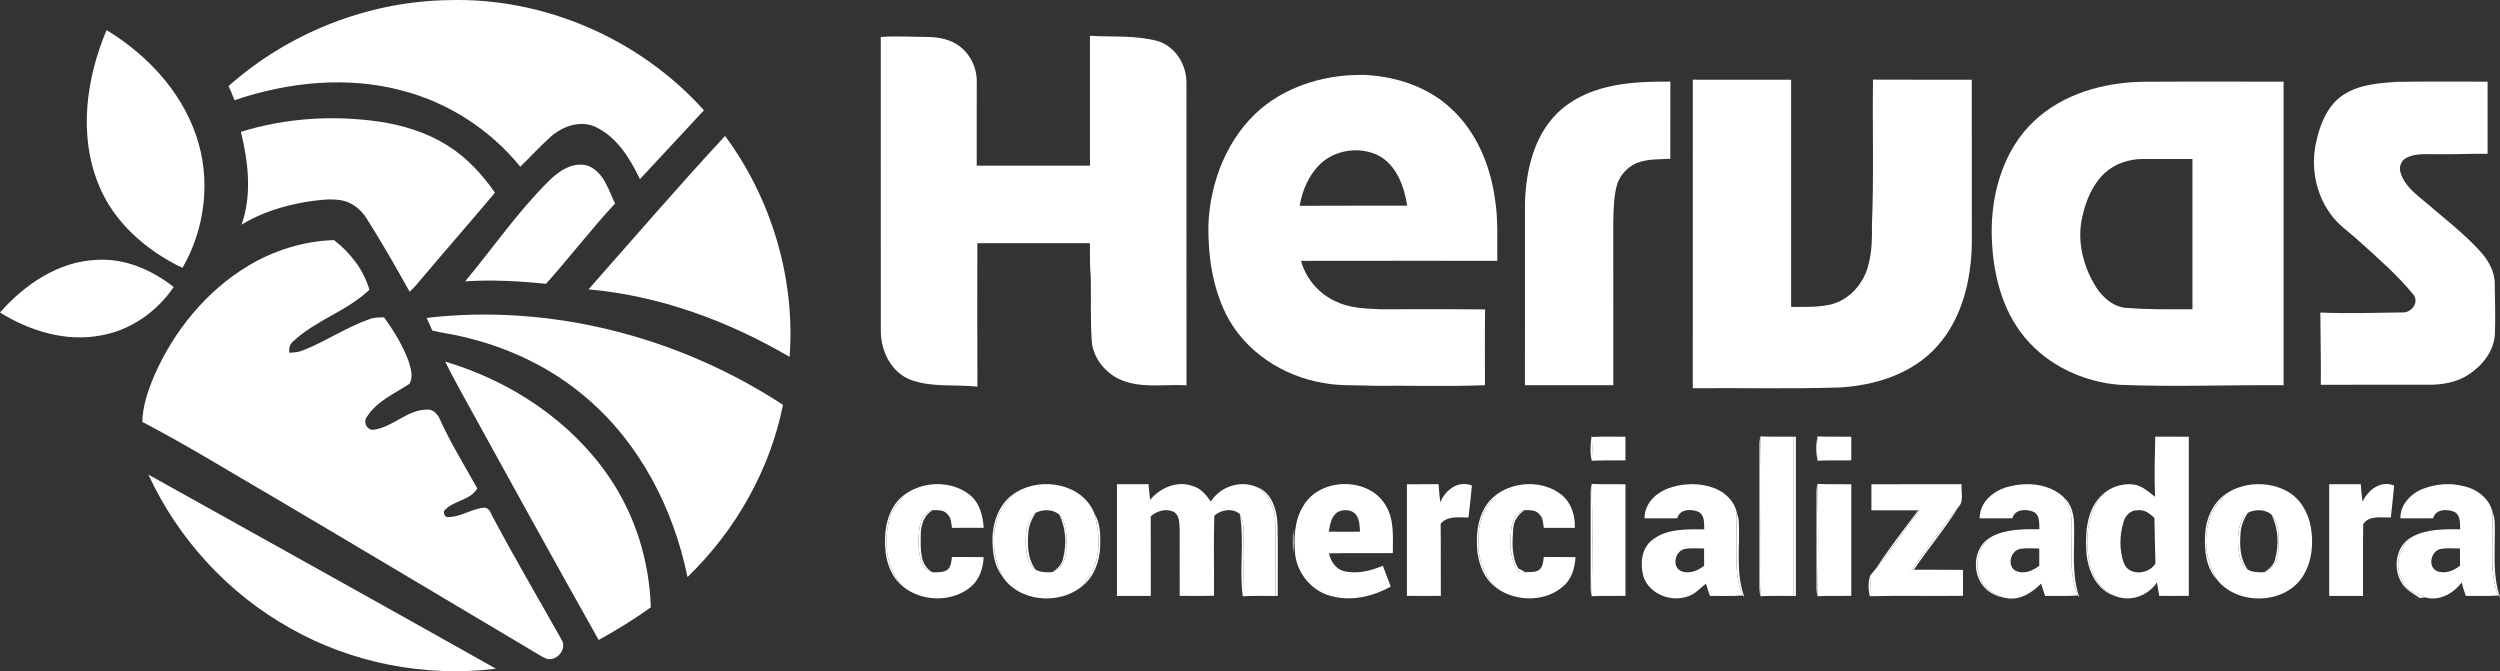 <svg xmlns="http://www.w3.org/2000/svg" id="a" viewBox="0 0 1051.77 282.39"><rect x="0" y="0" width="1051.77" height="282.39" fill="#333333" stroke="none"/><defs><style>.b{fill:#fff;}</style></defs><g><path class="b" d="M96.15,36.22C121.38,13.79,154.79,.6,188.56,.06c40.35-1.25,80.67,16.31,107.59,46.33-8.94,9.69-17.97,19.31-26.93,28.98-4.13-8.61-9.54-17.57-18.45-21.86-6.52-3.18-14.06-.42-19.17,4.08-4.41,4-8.43,8.4-12.71,12.53-12.6-15.47-30.07-26.89-49.4-31.93-23.3-6.31-48.2-3.72-70.84,3.97-.74-2.02-1.57-4-2.5-5.94Z"></path><path class="b" d="M101.37,55.46c18.71-5.83,38.71-7.06,58.07-4.31,10.08,1.51,20.05,4.56,28.73,10,8.11,5,14.65,12.16,20.08,19.92-10.88,12.9-22,25.6-32.86,38.51-.95,1.12-1.99,2.16-3.06,3.16-5.76-10.38-11.67-20.69-18.03-30.72-2.4-3.94-6.33-7.03-10.93-7.8-5.1-.77-10.26,.06-15.3,.84-9.24,1.67-18.41,4.5-26.44,9.46,4.46-12.63,2.81-26.32-.26-39.06Z"></path><path class="b" d="M62.43,199.67c48.77,27.19,97.58,54.3,146.24,81.67-29.73,3.64-60.61-2.28-86.68-17.11-26.01-14.52-47.09-37.52-59.56-64.56Z"></path></g><g><path class="b" d="M44.83,12.66c16.75,10.17,31.13,25.35,37.6,44.11,6.42,18.32,4.04,39.22-5.68,55.94-15.2-7.31-28.92-19.16-35.29-35.1-8.51-20.85-5.19-44.68,3.37-64.95Z"></path><path class="b" d="M104.58,111.73c10.84-6.46,23.3-10.34,35.95-10.71,6.84,5.3,12.46,12.47,14.87,20.88-9.41,9-22.57,12.8-32.06,21.72-1.5,1.16-1.84,2.96-1.63,4.76,1.94-.05,3.91-.18,5.72-.96,9.61-3.78,18.24-9.73,28.01-13.15,1.95-.76,4.07-.72,6.14-.77,4.16,5.8,7.96,11.95,10.4,18.68,.9,2.94,1.91,6.37,.32,9.27-6.29,4.14-13.82,7.35-17.98,13.95-1.74,2.33,.26,6.01,3.24,5.34,7.88-1.22,13.81-8.32,21.99-8.43,2.91-.25,4.79,2.25,5.76,4.65,4.5,9.86,10.25,19.07,15.49,28.54-3.1,5.28-10.37,4.94-14.03,9.54-.18,1.07,.44,2.69,1.76,2.49,5.3,0,9.86-3.45,15.09-3.95,2.62-.03,3,3.08,4.18,4.82,9.1,17.08,18.93,33.77,28.4,50.65,2.58,3.83-1.92,9.32-6.17,8.11-2.05-.8-3.87-2.07-5.77-3.17-36.17-21.47-72.28-43.06-108.51-64.45-18.58-10.77-36.85-22.12-55.89-32.05,.17-6.78,2.42-13.27,5.02-19.45,8.29-18.85,21.92-35.68,39.7-46.31Z"></path><path class="b" d="M0,131.47c10.31-11.75,24.52-21.44,40.56-22.14,11.86-.78,23.34,4.19,32.5,11.42-7.04,10.39-18.1,18.18-30.55,20.35-14.77,2.85-29.98-1.82-42.51-9.63Z"></path><path class="b" d="M669.52,183.15l.07,.68c.4,3.33,.37,6.69,.05,10.02-.82-3.51-.43-7.15-.12-10.7Z"></path><path class="b" d="M740.21,186.62c.02-1.03,.16-2.04,.43-3.03,.49,16.7,.08,33.43,.21,50.14-.07,5.7,.2,11.41-.2,17.1-.28-1.02-.42-2.05-.44-3.09,.04-20.37,.03-40.75,0-61.12Z"></path><path class="b" d="M764.64,193.83c-.7-3.35-.69-6.89,0-10.24,.3,3.4,.3,6.83,0,10.24Z"></path><path class="b" d="M669.21,206.67c.02-1.05,.16-2.08,.43-3.08,.35,15.73,.36,31.5,0,47.24-.27-1-.41-2.02-.43-3.05,.03-13.7,.03-27.41,0-41.11Z"></path><path class="b" d="M764.21,206.64c.02-1.04,.16-2.06,.43-3.06,.35,15.73,.35,31.51,0,47.25-.27-1.02-.41-2.05-.43-3.1,.04-13.69,.03-27.39,0-41.09Z"></path><path class="b" d="M417.54,226.69c.12-7.71,3.33-16.06,10.42-19.87-11.13,7.8-12.09,23.94-6.45,35.37-3.36-4.36-3.96-10.18-3.97-15.5Z"></path><path class="b" d="M927.66,225.7c.16-7.38,3.54-15.2,10.25-18.85-11.54,8.22-12.39,25.66-5.21,37.01-4.5-4.8-5.3-11.86-5.04-18.16Z"></path><path class="b" d="M372.33,226.71c.08-7.02,2.5-14.74,8.55-18.86-2.94,3.03-5.58,6.53-6.74,10.65-2.51,9.58-1.38,20.77,5.7,28.22-5.91-4.71-7.75-12.79-7.51-20.01Z"></path><path class="b" d="M621.32,227.69c-.1-7.34,2.24-15.53,8.58-19.86-5.45,5.06-8.28,12.42-7.91,19.81-.39,7.44,2.43,14.88,7.93,19.96-6.37-4.33-8.71-12.55-8.6-19.91Z"></path><path class="b" d="M877.73,231.78c-.52-8.37,.33-18.23,7.16-24.04-6.74,7.62-7.73,18.56-6,28.21,1.15,6.26,4.96,12.23,10.95,14.81-7.96-2.46-11.75-11.24-12.11-18.98Z"></path><path class="b" d="M806.99,214.7l.58-.05c-6.15,8.12-11.9,16.54-18.28,24.47,5.42-8.45,11.73-16.34,17.7-24.42Z"></path><path class="b" d="M445.58,216.42c3.5,3.9,3.15,9.49,3,14.36-.15,4-1.64,8.76-5.96,9.94,2.17-1.29,4.08-3.16,4.62-5.72,1.55-6.12,1.26-12.89-1.66-18.58Z"></path><path class="b" d="M521.62,216.26c1.93,3.13,1.36,6.91,1.44,10.4-.17,8.06,.24,16.13-.23,24.18-1.5-11.42,.73-23.17-1.21-34.58Z"></path><path class="b" d="M955.58,216.42c3.49,3.87,3.14,9.46,3,14.31-.14,4.03-1.64,8.85-6.01,10,2.19-1.29,4.13-3.14,4.67-5.73,1.55-6.12,1.26-12.89-1.66-18.58Z"></path><path class="b" d="M544.06,222.63c.22,3.41,.24,6.84,0,10.26-.23-3.42-.19-6.85,0-10.26Z"></path><path class="b" d="M834.97,247.25c-5.76-5.96-4.81-17.56,2.91-21.46-6.59,4.44-7.88,14.43-3.04,20.59,2.1,2.81,5.44,4.21,8.71,5.14-3.2-.54-6.36-1.83-8.58-4.27Z"></path><path class="b" d="M1010.37,245.19c-3.87-6.24-2.41-15.92,4.51-19.4-6.58,4.44-7.87,14.41-3.06,20.58,2,2.8,5.45,3.77,8.5,4.97-1.62,.2-3.25,.29-4.85,.44l2.45-.29c-2.74-1.78-5.85-3.38-7.55-6.3Z"></path><path class="b" d="M786.65,250.83c-.73-2.81-.69-5.81,.09-8.61,.14,2.87,.15,5.75-.09,8.61Z"></path></g><g><path class="b" d="M370.55,15.54c6.67-.47,13.34,0,20.01,.02,4.35,.08,8.86,.94,12.5,3.44,5.1,3.44,8.06,9.65,7.87,15.75-.04,11.65,0,23.3-.02,34.95,15.88,.02,31.76,0,47.64,.01V15.06c9.54,.58,19.3-.3,28.62,2.24,7.35,2.29,12.01,9.92,11.97,17.43,.05,42.45-.02,84.91,.03,127.36-9.44-.53-19.51,1.54-28.37-2.61-5.8-2.82-10.38-8.38-11.38-14.82-.79-9.32-.32-18.68-.52-28.02-.44-4.76-.38-9.55-.35-14.32-15.79,0-31.59,0-47.38,.01,0,20.11-.06,40.23,.03,60.34-9.47-1.06-19.42,.49-28.5-3.03-7.81-3.28-11.99-11.8-12.13-19.96-.05-41.38-.01-82.76-.02-124.14Z"></path><path class="b" d="M530.58,45.65c12.14-10.12,28.34-14.55,43.97-14.11,13.06,.7,26.36,5.1,36,14.19,10.7,9.82,16.49,23.98,18.41,38.16,1.41,8.54,.84,17.21,.95,25.82-27.52,.02-55.05-.04-82.58,.03,2.05,7.33,7.33,13.68,14.25,16.89,5.85,2.97,12.53,3.18,18.95,3.47,14.75,.06,29.51-.1,44.26,.08-.15,10.62-.04,21.25-.06,31.88-15.72,.59-31.47,.1-47.2,.25-6.96-.4-14,.16-20.88-1.22-16.92-2.83-32.9-13.2-40.74-28.7-5.81-11.6-7.72-24.84-7.53-37.71,.72-18.31,8.02-36.99,22.2-49.03Zm25.05,23.17c-4.94,4.65-7.73,11.16-8.86,17.76,15.08-.09,30.16-.01,45.24-.05-1.26-8.21-4.52-17.27-12.4-21.28-7.72-3.64-17.7-2.29-23.98,3.57Z"></path><path class="b" d="M712.18,33.53c13.79,.02,27.58,0,41.37,.01v95.56c5.5,.03,11.07,.2,16.49-.95,8.17-1.94,14.4-9.21,16.15-17.27,1.34-5.29,1.45-10.77,1.35-16.19,.84-20.38,.16-40.8,.45-61.19,13.85,.09,27.7,.01,41.56,.04,.01,23.04-.02,46.08,.01,69.12-.29,15.2-4.06,31.1-14.34,42.75-10.35,11.81-26.38,16.85-41.65,17.62-20.46,.63-40.94,.12-61.4,.3,.04-43.27,0-86.53,.01-129.8Z"></path><path class="b" d="M657.42,45.56c12.56-10.36,29.73-11.35,45.31-11.22-.02,10.83,0,21.66-.02,32.49-4.78,.2-9.75,0-14.27,1.81-3.97,1.77-7.17,5.33-8.29,9.56-1.26,5.05-1.35,10.29-1.43,15.47,0,22.8-.01,45.6,.01,68.4-12.4,0-24.79,.01-37.18,0,0-25.46-.01-50.92,.01-76.39,.37-14.55,4.15-30.44,15.86-40.12Z"></path><path class="b" d="M855.78,50.91c12.22-11.51,29.35-16.25,45.82-16.51,19.7-.13,39.41-.02,59.13-.05-.01,42.57-.01,85.15,0,127.72-23.06-.2-46.12,.77-69.17-.18-15.05-1.26-29.82-8.05-39.57-19.75-10.09-11.98-13.73-28.05-14.06-43.38-.31-17.32,4.93-35.73,17.85-47.85Zm29.75,21.84c-5.3,4.89-8.08,11.91-9.58,18.83-2.24,10.18,.58,20.94,6.13,29.59,2.63,3.94,6.53,7.4,11.34,8.26,9.62,.84,19.3,.69,28.96,.67-.01-21.08,0-42.15,0-63.22-6.96,.01-13.91-.02-20.86,0-5.79,.03-11.68,1.9-15.99,5.87Z"></path><path class="b" d="M985.18,40.38c6.75-4.82,15.38-5.43,23.38-5.95,12.66-.2,25.32-.03,37.99-.08v30.36c-7.33-.1-14.65,.31-21.98,.16-4.1,.06-8.5-.44-12.26,1.58-2.17,1.12-3.17,3.84-2.38,6.14,1.61,5.62,6.57,9.21,10.85,12.79,7.68,6.6,15.76,12.81,22.62,20.3,3.46,3.84,6.3,8.71,6.16,14.03,.08,7.02,.36,14.04,.05,21.05-.44,7.11-5.33,13.1-11.09,16.86-5.01,3.29-11.12,4.3-17.02,4.25-15.04,.03-30.08,0-45.12,.01,.12-10.13-.16-20.26-.19-30.38,11.5,.47,23.01,.09,34.51-.05,3.74,.22,7.21-4.18,4.64-7.5-6.73-8.23-14.83-15.27-22.71-22.37-4.14-3.88-9.09-6.98-12.29-11.75-6.21-8.56-8.23-19.82-5.9-30.09,1.58-7.26,4.5-14.86,10.74-19.36Z"></path><path class="b" d="M247.6,121.74c19.06-21.59,37.85-43.44,57.45-64.55,19.58,26.53,29.59,60.03,27.14,92.95-25.83-15.11-54.66-25.74-84.59-28.4Z"></path><path class="b" d="M230.9,76.14c4.23-4.27,10.26-8.3,16.54-6.39,6.54,2.67,8.52,10.07,11.32,15.86-10.11,10.89-19.14,22.71-29.04,33.79-11.3-1.16-22.66-1.76-34.02-1.04,11.73-14.07,22.14-29.31,35.2-42.22Z"></path><path class="b" d="M179.48,133.74c52.27-6.06,106.04,7.87,149.93,36.58-5.51,27.55-20.04,52.96-40.17,72.45-5.85-28.56-19.89-56.08-42.28-75.17-15.1-13.1-33.71-21.79-53.16-26.14-3.95-.97-8.02-1.39-11.96-2.41-.72-1.8-1.52-3.57-2.36-5.31Z"></path><path class="b" d="M187.32,152.13c27.42,8.16,52.85,24.87,69.05,48.72,10.94,16.04,16.84,35.28,17.43,54.65-7,5.06-14.4,9.54-21.93,13.75-18.85-33.53-37.46-67.21-55.98-100.93-2.87-5.39-5.97-10.66-8.57-16.19Z"></path><path class="b" d="M669.59,183.83c4.75-.22,9.5-.12,14.26-.08-.02,3.31-.02,6.61,0,9.92-4.74,.11-9.48-.1-14.21,.18,.32-3.33,.35-6.69-.05-10.02Z"></path><path class="b" d="M740.64,183.59c4.6,.22,9.21,.09,13.82,.12v67c-4.61,.03-9.22-.1-13.81,.12,.4-5.69,.13-11.4,.2-17.1-.13-16.71,.28-33.44-.21-50.14Z"></path><path class="b" d="M764.64,183.59c4.73,.24,9.47,.05,14.21,.16-.02,3.31-.02,6.61,0,9.92-4.74,.11-9.48-.08-14.21,.16,.3-3.41,.3-6.84,0-10.24Z"></path><path class="b" d="M906.73,183.71c4.7,.01,9.41-.03,14.12,.04-.02,22.31-.02,44.61,0,66.92-4.15,.06-8.29,.05-12.43,.01-.33-1.88-.66-3.77-.98-5.65-3.8,5.68-11.17,8.31-17.6,5.73-5.99-2.58-9.8-8.55-10.95-14.81-1.73-9.65-.74-20.59,6-28.21,3.41-3.01,8.19-4.44,12.69-3.92,3.59,.49,6.3,3.06,9.06,5.18-.36-8.43-.09-16.86,.09-25.29Zm-13.35,35.93c-1.67,5.49-1.82,11.67,.09,17.11,1.99,5.7,10.6,5.04,13.35,.3-.13-6.39-.38-12.79-.44-19.18-1.91-1.74-4.13-3.56-6.91-3.2-2.98-.2-5.44,2.21-6.09,4.97Z"></path><path class="b" d="M380.88,207.85c7.87-5.54,19.58-5.72,27.18,.4,4.14,3.35,5.44,8.73,5.79,13.8-4.46,.04-8.91,.03-13.37,.02-.3-1.93-.25-4.11-1.75-5.58-1.44-2.01-4.11-1.86-6.3-1.88-4.1,.87-5.46,5.37-5.8,9.02-.38,4.81-.48,10,1.79,14.39,.77,1.58,2.49,2.19,4.02,2.77,2.03-.05,4.29,.15,6.07-1.03,1.65-1.29,1.71-3.51,1.98-5.41,4.45-.01,8.9-.04,13.35,.04-.24,4.6-1.67,9.32-5.3,12.39-7.92,6.76-20.75,6.51-28.7-.06-7.08-7.45-8.21-18.64-5.7-28.22,1.16-4.12,3.8-7.62,6.74-10.65Z"></path><path class="b" d="M427.96,206.82c10.8-6.26,27.64-3.19,32.47,9.26,1.42,5.71,2.45,11.69,1.24,17.55-.69,4.88-3.35,9.16-6.35,12.95-9.73,8.14-26.86,6.72-33.81-4.39-5.64-11.43-4.68-27.57,6.45-35.37Zm7.78,8.88c-3.96,2.97-4.18,8.55-4.23,13.07,.4,3.82,.58,8.68,4.24,10.93,2.1,1.12,4.54,1.14,6.87,1.02,4.32-1.18,5.81-5.94,5.96-9.94,.15-4.87,.5-10.46-3-14.36-2.76-2.23-6.75-2.22-9.84-.72Z"></path><path class="b" d="M469.91,203.72c4.43-.02,8.86-.01,13.3-.01,.16,2.2,.39,4.39,.64,6.58,4.22-5.01,11.22-8.17,17.69-5.88,3.54,.83,5.86,3.77,7.86,6.58,3.94-6.19,12.15-9.02,19.01-6.23,5.02,2.81,7.87,8.32,8.06,13.98,.35,10.65,.04,21.31,.14,31.97-4.59,.04-9.19-.12-13.78,.13,.47-8.05,.06-16.12,.23-24.18-.08-3.49,.49-7.27-1.44-10.4-3.07-2.61-7.93-1.91-10.76,.73-.31,11.2-.05,22.42-.11,33.63-4.82,.15-9.63,.09-14.43,.06-.03-9.3,.02-18.6-.02-27.9-.16-2.54,.06-5.85-2.39-7.38-3.27-1.66-7.17-.49-9.8,1.82,.09,11.16,0,22.32,.04,33.49-4.75,0-9.5,.01-14.24-.01,.01-15.66,.01-31.32,0-46.98Z"></path><path class="b" d="M548.45,212.62c7.23-12.01,27.91-12.06,34.74,.39,3.47,5.97,2.76,13.06,2.79,19.68-8.97,.1-17.95-.11-26.92,.12,.83,3.13,2.62,6.29,5.89,7.35,5.64,1.56,11.56,.06,16.83-2.13,1.09,2.91,2.21,5.81,3.31,8.73-7.62,4.31-16.94,6.39-25.49,3.89-7.63-2.09-13.54-9.1-14.65-16.88-.71-7.17-.5-14.89,3.5-21.15Zm14.47,2.71c-2.89,1.73-3.32,5.34-3.89,8.34,4.38,.06,8.76,.06,13.14,.01-.18-2.39-.14-4.98-1.59-7.01-1.69-2.37-5.24-2.48-7.66-1.34Z"></path><path class="b" d="M591.9,203.73c4.43-.04,8.86-.02,13.3-.02,.15,2.56,.44,5.12,.76,7.67,2-5.24,7.56-9.41,13.28-7.12-.38,4.5-.91,8.99-1.44,13.48-4.01,0-8.78-.86-11.71,2.62,.14,10.11,0,20.22,.08,30.32-4.76,.05-9.52,.04-14.27,0,.03-15.66,.03-31.31,0-46.96Z"></path><path class="b" d="M629.9,207.83c7.87-5.52,19.57-5.7,27.17,.42,4.05,3.36,5.67,8.7,5.46,13.82-4.35,.01-8.7,.01-13.04,0-.32-1.92-.26-4.11-1.76-5.57-1.43-2.02-4.12-1.87-6.31-1.89-3.33,.71-4.99,3.99-5.48,7.08-1,6.02-.84,12.55,2.3,17.94l.29,.65c.98,.4,2.03,.54,3.16,.42,1.94-.09,4.15,.25,5.84-.96,1.64-1.3,1.68-3.51,1.96-5.39,4.45-.01,8.9-.04,13.35,.04-.28,4.34-1.46,8.83-4.76,11.88-7.48,7.02-19.94,7.1-28.16,1.33-5.5-5.08-8.32-12.52-7.93-19.96-.37-7.39,2.46-14.75,7.91-19.81Z"></path><path class="b" d="M669.64,203.59c4.73,.24,9.47,.05,14.21,.16-.02,15.64-.02,31.28,0,46.92-4.74,.11-9.48-.08-14.21,.16,.36-15.74,.35-31.51,0-47.24Z"></path><path class="b" d="M700.78,205.89c6.6-2.74,14.27-2.99,20.94-.33,4.3,1.78,8,5.45,8.98,10.12-.24,6.33-.13,12.68-.18,19.02,0,5.34,.45,10.85,2.66,15.8-4.59,.41-9.19,.14-13.78,.2-.59-1.71-1.17-3.43-1.69-5.16-2.38,1.77-4.34,4.23-7.22,5.22-7.09,2.83-16.52-.66-19.07-8.12-1.43-5.26-.99-11.82,3.62-15.41,6.12-4.94,14.54-4.52,21.95-4.55-.11-2.5,.26-5.73-2.22-7.24-3.08-1.43-8.11-1.39-9.15,2.61-4.58,.05-9.17,.02-13.75,.02-.09-5.54,4.05-10.11,8.91-12.18Zm6.15,34.22c3.42,1.63,7.27,.1,10.02-2.11-.04-2.42-.04-4.84-.03-7.25-2.78,.01-5.6-.3-8.34,.24-3.79,.99-5.24,7.05-1.65,9.12Z"></path><path class="b" d="M764.64,203.58c4.73,.26,9.47,.06,14.21,.17-.02,15.64-.02,31.28,0,46.92-4.74,.11-9.48-.08-14.21,.16,.35-15.74,.35-31.52,0-47.25Z"></path><path class="b" d="M787.31,203.75c12.65-.08,25.31-.02,37.97-.04-.4,3.14,1.15,7.03-1.32,9.55-7.01,8.52-13.11,17.75-19.8,26.51,.26-.01,.77-.05,1.03-.07,6.88,.01,13.77-.02,20.66,.05-.02,3.64-.02,7.28,0,10.92-13.07,.17-26.14-.15-39.2,.16,.24-2.86,.23-5.74,.09-8.61,.86-1.02,1.69-2.06,2.55-3.1,6.38-7.93,12.13-16.35,18.28-24.47l-.58,.05c-6.56,.05-13.12,.01-19.68-.02v-10.93Z"></path><path class="b" d="M845.53,204.64c7.7-1.97,16.89-1.06,22.81,4.68,1.21,2.2,2.45,4.45,2.95,6.95,1.22,11.36-1.72,23.41,2.88,34.26-4.59,.34-9.18,.12-13.77,.17-.59-1.72-1.18-3.45-1.71-5.19-3.94,4-9.26,7.4-15.14,6.01-3.27-.93-6.61-2.33-8.71-5.14-4.84-6.16-3.55-16.15,3.04-20.59,6.15-3.28,13.34-3.17,20.11-3.12-.11-2.49,.26-5.73-2.22-7.23-3.07-1.42-8.12-1.39-9.14,2.61-4.59,.05-9.17,.02-13.76,.02-.09-7.02,6.29-12.09,12.66-13.43Zm2.41,35.47c3.4,1.63,7.26,.1,10.01-2.11-.04-2.42-.04-4.84-.03-7.25-2.8,.02-5.65-.31-8.41,.26-3.74,1.04-5.15,7.05-1.57,9.1Z"></path><path class="b" d="M937.91,206.85c7.26-4.07,16.56-4.23,23.95-.38,5.78,3.02,9.35,9.2,10.36,15.51,1.1,6.55,.52,13.68-2.84,19.53-7.1,12.85-27.8,13.65-36.68,2.35-7.18-11.35-6.33-28.79,5.21-37.01Zm7.8,8.87c-3.93,2.98-4.15,8.53-4.2,13.03,.39,3.83,.58,8.7,4.25,10.96,2.09,1.09,4.5,1.13,6.81,1.02,4.37-1.15,5.87-5.97,6.01-10,.14-4.85,.49-10.44-3-14.31-2.77-2.23-6.78-2.24-9.87-.7Z"></path><path class="b" d="M979.91,203.72c4.42-.02,8.85-.01,13.29-.01,.13,2.47,.4,4.93,.74,7.39,2.28-5.01,7.62-9.12,13.3-6.84-.37,4.48-.95,8.95-1.38,13.42-3.91,.25-9.12-1.09-11.62,2.84-.23,10.06-.02,20.13-.09,30.19h-14.24c0-15.67,.01-31.33,0-46.99Z"></path><path class="b" d="M1019.43,205.61c5.39-1.98,11.39-2.59,16.99-1.08,5.67,1.16,11.07,5.31,12.28,11.19-.26,6.31-.13,12.63-.18,18.95-.03,5.37,.43,10.9,2.66,15.86-4.59,.34-9.19,.13-13.78,.17-.67-1.87-1.29-3.76-1.76-5.67-3.43,4.69-9.45,7.99-15.32,6.31-3.05-1.2-6.5-2.17-8.5-4.97-4.81-6.17-3.52-16.14,3.06-20.58,6.15-3.28,13.34-3.17,20.12-3.11-.12-2.5,.25-5.73-2.23-7.24-3.07-1.42-8.12-1.38-9.14,2.61-4.59,.05-9.18,.02-13.76,.02-.1-5.81,4.42-10.48,9.56-12.46Zm5.56,34.53c3.4,1.58,7.22,.06,9.96-2.14-.05-2.42-.05-4.84-.03-7.25-2.77,.01-5.58-.29-8.31,.23-3.84,.97-5.3,7.12-1.62,9.16Z"></path></g><path class="b" d="M754.46,183.71h1.08c.02,22.34,.03,44.68,0,67.02l-1.08-.02v-67Z"></path><path class="b" d="M528.41,204.76c6.62,2.16,8.82,9.69,9.07,15.95,.21,10,.02,20.01,.08,30.01h-.95c-.1-10.67,.21-21.33-.14-31.98-.19-5.66-3.04-11.17-8.06-13.98Z"></path><path class="b" d="M868.34,209.32c3.49,3.08,4.32,8.01,4.25,12.45,.21,9.84-1.12,19.95,2.18,29.44l-.6-.68c-4.6-10.85-1.66-22.9-2.88-34.26-.5-2.5-1.74-4.75-2.95-6.95Z"></path><path class="b" d="M804.16,239.77c6.69-8.76,12.79-17.99,19.8-26.51-5.66,9.2-12.76,17.45-18.77,26.44-.26,.02-.77,.06-1.03,.07Z"></path><path class="b" d="M386.63,223.63c.34-3.65,1.7-8.15,5.8-9.02-3.92,2.23-5.21,6.81-5.05,11.06-.07,5.29-.49,12.3,5.06,15.12-1.53-.58-3.25-1.19-4.02-2.77-2.27-4.39-2.17-9.58-1.79-14.39Z"></path><path class="b" d="M635.94,221.69c.49-3.09,2.15-6.37,5.48-7.08-2.78,1.79-4.71,4.7-4.83,8.06-.34,5.55-.81,11.59,2.25,16.54,.97,.43,1.92,.92,2.85,1.49-1.13,.12-2.18-.02-3.16-.42l-.29-.65c-3.14-5.39-3.3-11.92-2.3-17.94Z"></path><g><path class="b" d="M431.51,228.77c.05-4.52,.27-10.1,4.23-13.07-1.57,2.41-2.82,5.12-3.07,8.02-.48,5.45-.43,11.44,3.08,15.98-3.66-2.25-3.84-7.11-4.24-10.93Z"></path><path class="b" d="M941.51,228.75c.05-4.5,.27-10.05,4.2-13.03-1.56,2.41-2.79,5.11-3.04,8-.48,5.45-.43,11.45,3.09,15.99-3.67-2.26-3.86-7.13-4.25-10.96Z"></path></g><path class="b" d="M460.43,216.08c2.55,4.03,2.52,8.98,2.44,13.58-.17,6.28-2.45,12.96-7.55,16.92,3-3.79,5.66-8.07,6.35-12.95,1.21-5.86,.18-11.84-1.24-17.55Z"></path><path class="b" d="M730.7,215.68c.19,.71,.58,2.14,.78,2.86,.7,10.85-1.48,22.11,2.38,32.56l-.68-.6c-2.21-4.95-2.66-10.46-2.66-15.8,.05-6.34-.06-12.69,.18-19.02Z"></path><path class="b" d="M1048.7,215.72c1.04,2.54,.9,5.3,.89,7.99,.05,9.21-.91,18.65,2.18,27.51l-.59-.69c-2.23-4.96-2.69-10.49-2.66-15.86,.05-6.32-.08-12.64,.18-18.95Z"></path></svg>